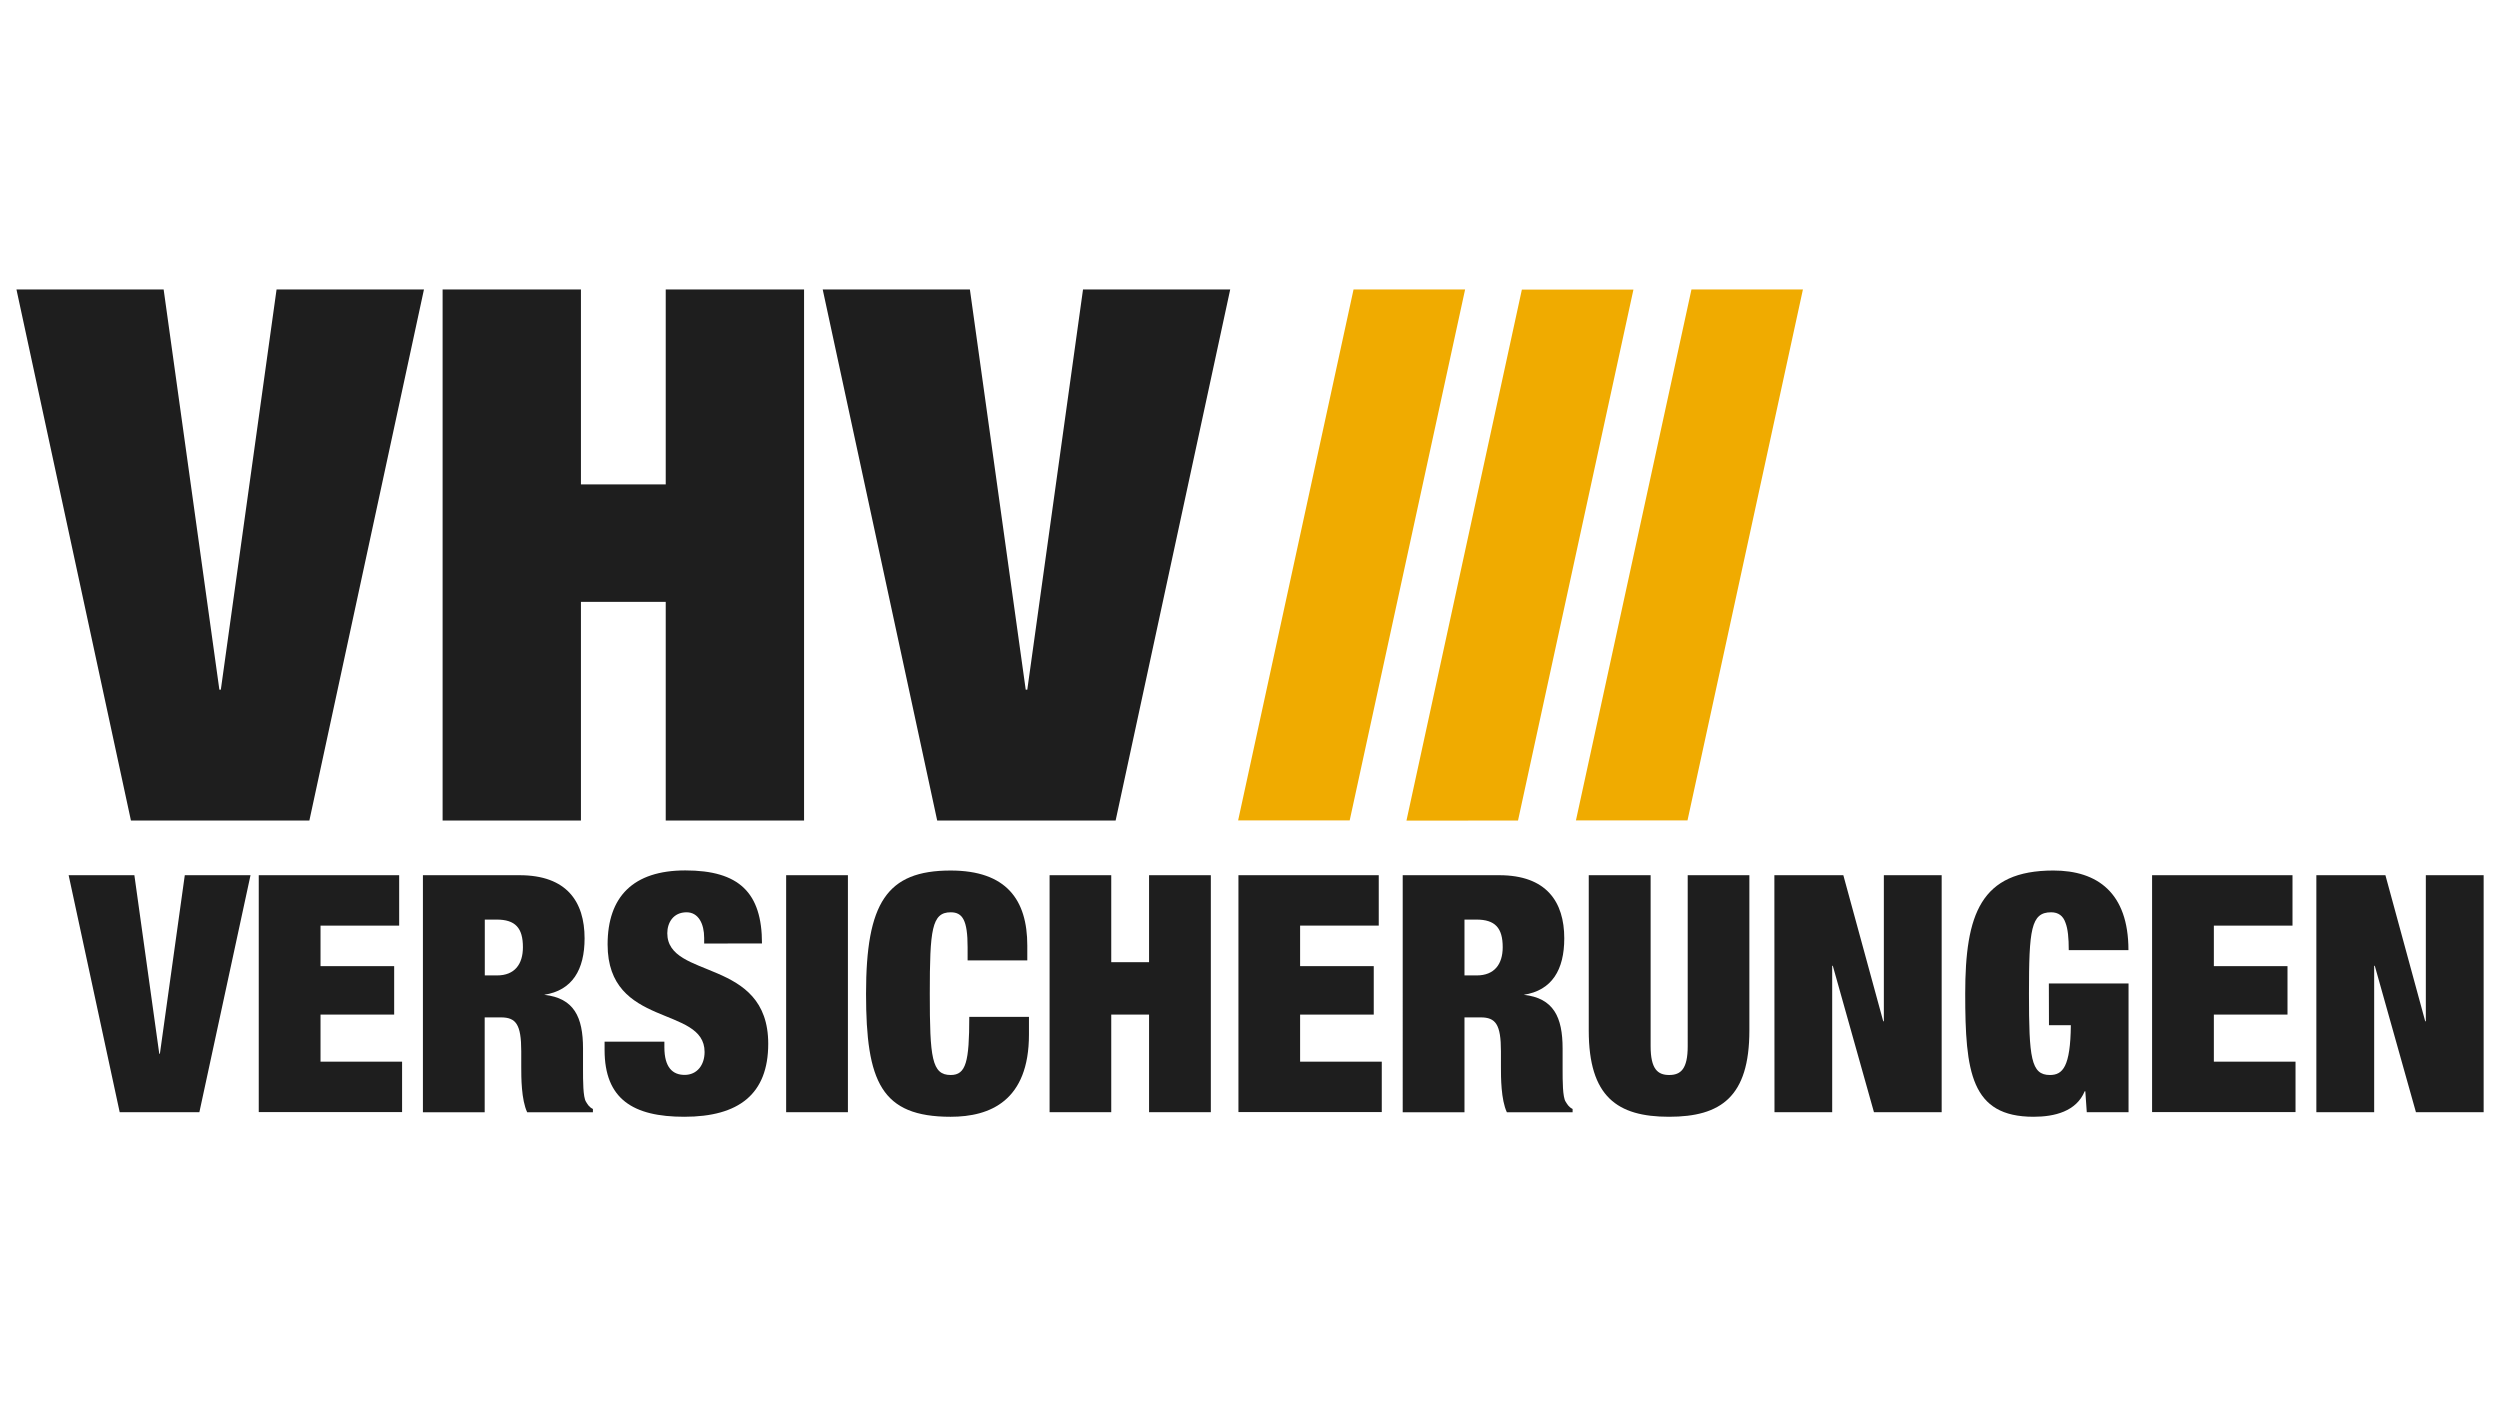 <?xml version="1.0" encoding="utf-8"?>
<!-- Generator: Adobe Illustrator 24.3.0, SVG Export Plug-In . SVG Version: 6.00 Build 0)  -->
<svg version="1.1" id="Ebene_1" xmlns="http://www.w3.org/2000/svg" xmlns:xlink="http://www.w3.org/1999/xlink" x="0px" y="0px"
	 viewBox="0 0 240 135" style="enable-background:new 0 0 240 135;" xml:space="preserve">
<style type="text/css">
	.st0{fill:#1E1E1E;}
	.st1{fill:#F0AB00;}
	.st2{fill-rule:evenodd;clip-rule:evenodd;fill:#1E1E1E;}
</style>
<g>
	<path id="path3131" class="st0" d="M1.58,27.79h14.13l5.35,38.42h0.14l5.35-38.42H40.7l-11,50.98H12.57L1.58,27.79"/>
	<path id="path3133" class="st0" d="M42.49,27.79h13.28V46.5h8.14V27.79h13.28v50.98H63.91V57.78h-8.14v20.99H42.49V27.79"/>
	<path id="path3135" class="st0" d="M78.98,27.79h14.13l5.36,38.42h0.15l5.35-38.42h14.13L107.1,78.77H89.97L78.98,27.79"/>
	<path id="path3137" class="st1" d="M118.86,78.76h10.71l11.08-50.97h-10.71L118.86,78.76"/>
	<path id="path3139" class="st1" d="M135.02,78.78l10.71-0.01l11.08-50.97h-10.71L135.02,78.78"/>
	<path id="path3141" class="st1" d="M151.29,78.76H162l11.08-50.97h-10.7L151.29,78.76"/>
	<path id="path3143" class="st0" d="M6.59,84.02h6.31l2.39,17.14h0.06l2.39-17.14h6.31l-4.91,22.75h-7.65L6.59,84.02"/>
	<path id="path3145" class="st0" d="M24.84,84.02h13.48v4.84h-7.55v3.89h7.07v4.65h-7.07v4.52h7.83v4.84H24.84V84.02"/>
	<path id="path3147" class="st0" d="M67.6,90.58v-0.54c0-1.34-0.54-2.46-1.69-2.46c-1.27,0-1.85,0.99-1.85,2.01
		c0,4.49,9.69,2.3,9.69,10.61c0,4.84-2.83,7.01-8.06,7.01c-4.91,0-7.65-1.69-7.65-6.41v-0.8h5.74v0.54c0,1.94,0.8,2.65,1.94,2.65
		c1.21,0,1.92-0.96,1.92-2.2c0-4.49-9.31-2.26-9.31-10.32c0-4.59,2.46-7.11,7.46-7.11c5.16,0,7.36,2.13,7.36,7.01L67.6,90.58"/>
	<path id="path3149" class="st0" d="M75.47,106.77h5.93V84.02h-5.93L75.47,106.77L75.47,106.77z"/>
	<path id="path3151" class="st2" d="M40.61,84.02h9.27c4.53,0,6.24,2.55,6.24,6.06c0,3.02-1.18,5-3.88,5.42
		c2.87,0.32,3.73,2.13,3.73,5.16v1.94c0,1.18,0,2.71,0.28,3.16c0.16,0.25,0.28,0.51,0.67,0.7v0.32h-6.31
		c-0.57-1.21-0.57-3.38-0.57-4.33v-1.53c0-2.58-0.51-3.25-1.95-3.25h-1.56v9.11h-5.93V84.02L40.61,84.02z M46.54,93.64h1.18
		c1.69,0,2.48-1.08,2.48-2.71c0-1.85-0.73-2.65-2.52-2.65h-1.14V93.64"/>
	<path id="path3153" class="st0" d="M92.89,90.93c0-2.58-0.48-3.35-1.62-3.35c-1.82,0-2.01,1.66-2.01,7.81
		c0,6.15,0.19,7.81,2.01,7.81c1.47,0,1.78-1.28,1.78-5.58h5.73v1.69c0,6.37-3.73,7.9-7.52,7.9c-6.66,0-8.12-3.35-8.12-11.82
		c0-8.7,1.97-11.82,8.12-11.82c5.35,0,7.36,2.81,7.36,7.2v1.43h-5.73L92.89,90.93"/>
	<path id="path3155" class="st0" d="M100.76,84.02h5.92v8.35h3.63v-8.35h5.93v22.75h-5.93V97.4h-3.63v9.37h-5.92V84.02"/>
	<path id="path3157" class="st0" d="M118.89,84.02h13.47v4.84h-7.55v3.89h7.07v4.65h-7.07v4.52h7.84v4.84h-13.76L118.89,84.02"/>
	<path id="path3159" class="st0" d="M158.46,84.02v16.41c0,2.19,0.67,2.77,1.78,2.77c1.12,0,1.78-0.58,1.78-2.77V84.02h5.92v14.91
		c0,6.37-2.74,8.28-7.71,8.28c-4.97,0-7.71-1.92-7.71-8.28V84.02H158.46"/>
	<path id="path3161" class="st0" d="M170.34,84.02h6.62l3.83,14.02h0.06V84.02h5.55v22.75h-6.5l-3.95-14.05h-0.06v14.05h-5.54
		L170.34,84.02"/>
	<path id="path3163" class="st2" d="M134.66,84.02h9.27c4.52,0,6.24,2.55,6.24,6.06c0,3.02-1.18,5-3.89,5.42
		c2.86,0.32,3.73,2.13,3.73,5.16v1.94c0,1.18,0,2.71,0.29,3.16c0.16,0.25,0.29,0.51,0.67,0.7v0.32h-6.31
		c-0.57-1.21-0.57-3.38-0.57-4.33v-1.53c0-2.58-0.51-3.25-1.94-3.25h-1.56v9.11h-5.93V84.02L134.66,84.02z M140.59,93.64h1.18
		c1.69,0,2.49-1.08,2.49-2.71c0-1.85-0.73-2.65-2.52-2.65h-1.15V93.64"/>
	<path id="path3165" class="st0" d="M196.69,94.41h7.65v12.36h-4.01l-0.14-2.01h-0.06c-0.8,1.94-2.9,2.45-4.91,2.45
		c-6.02,0-6.56-4.3-6.56-11.82c0-7.62,1.47-11.82,8.47-11.82c4.21,0,7.2,2.13,7.2,7.64h-5.73c0-1.14-0.08-2.04-0.32-2.64
		c-0.22-0.64-0.67-0.99-1.37-0.99c-1.94,0-2.13,1.66-2.13,7.81c0,6.15,0.19,7.81,2.01,7.81c1.24,0,1.97-0.8,2.01-4.78h-2.1
		L196.69,94.41"/>
	<path id="path3167" class="st0" d="M206.6,84.02h13.48v4.84h-7.55v3.89h7.07v4.65h-7.07v4.52h7.84v4.84H206.6V84.02"/>
	<path id="path3169" class="st0" d="M222.37,84.02h6.63l3.82,14.02h0.06V84.02h5.55v22.75h-6.5l-3.95-14.05h-0.06v14.05h-5.55
		L222.37,84.02"/>
</g>
</svg>

